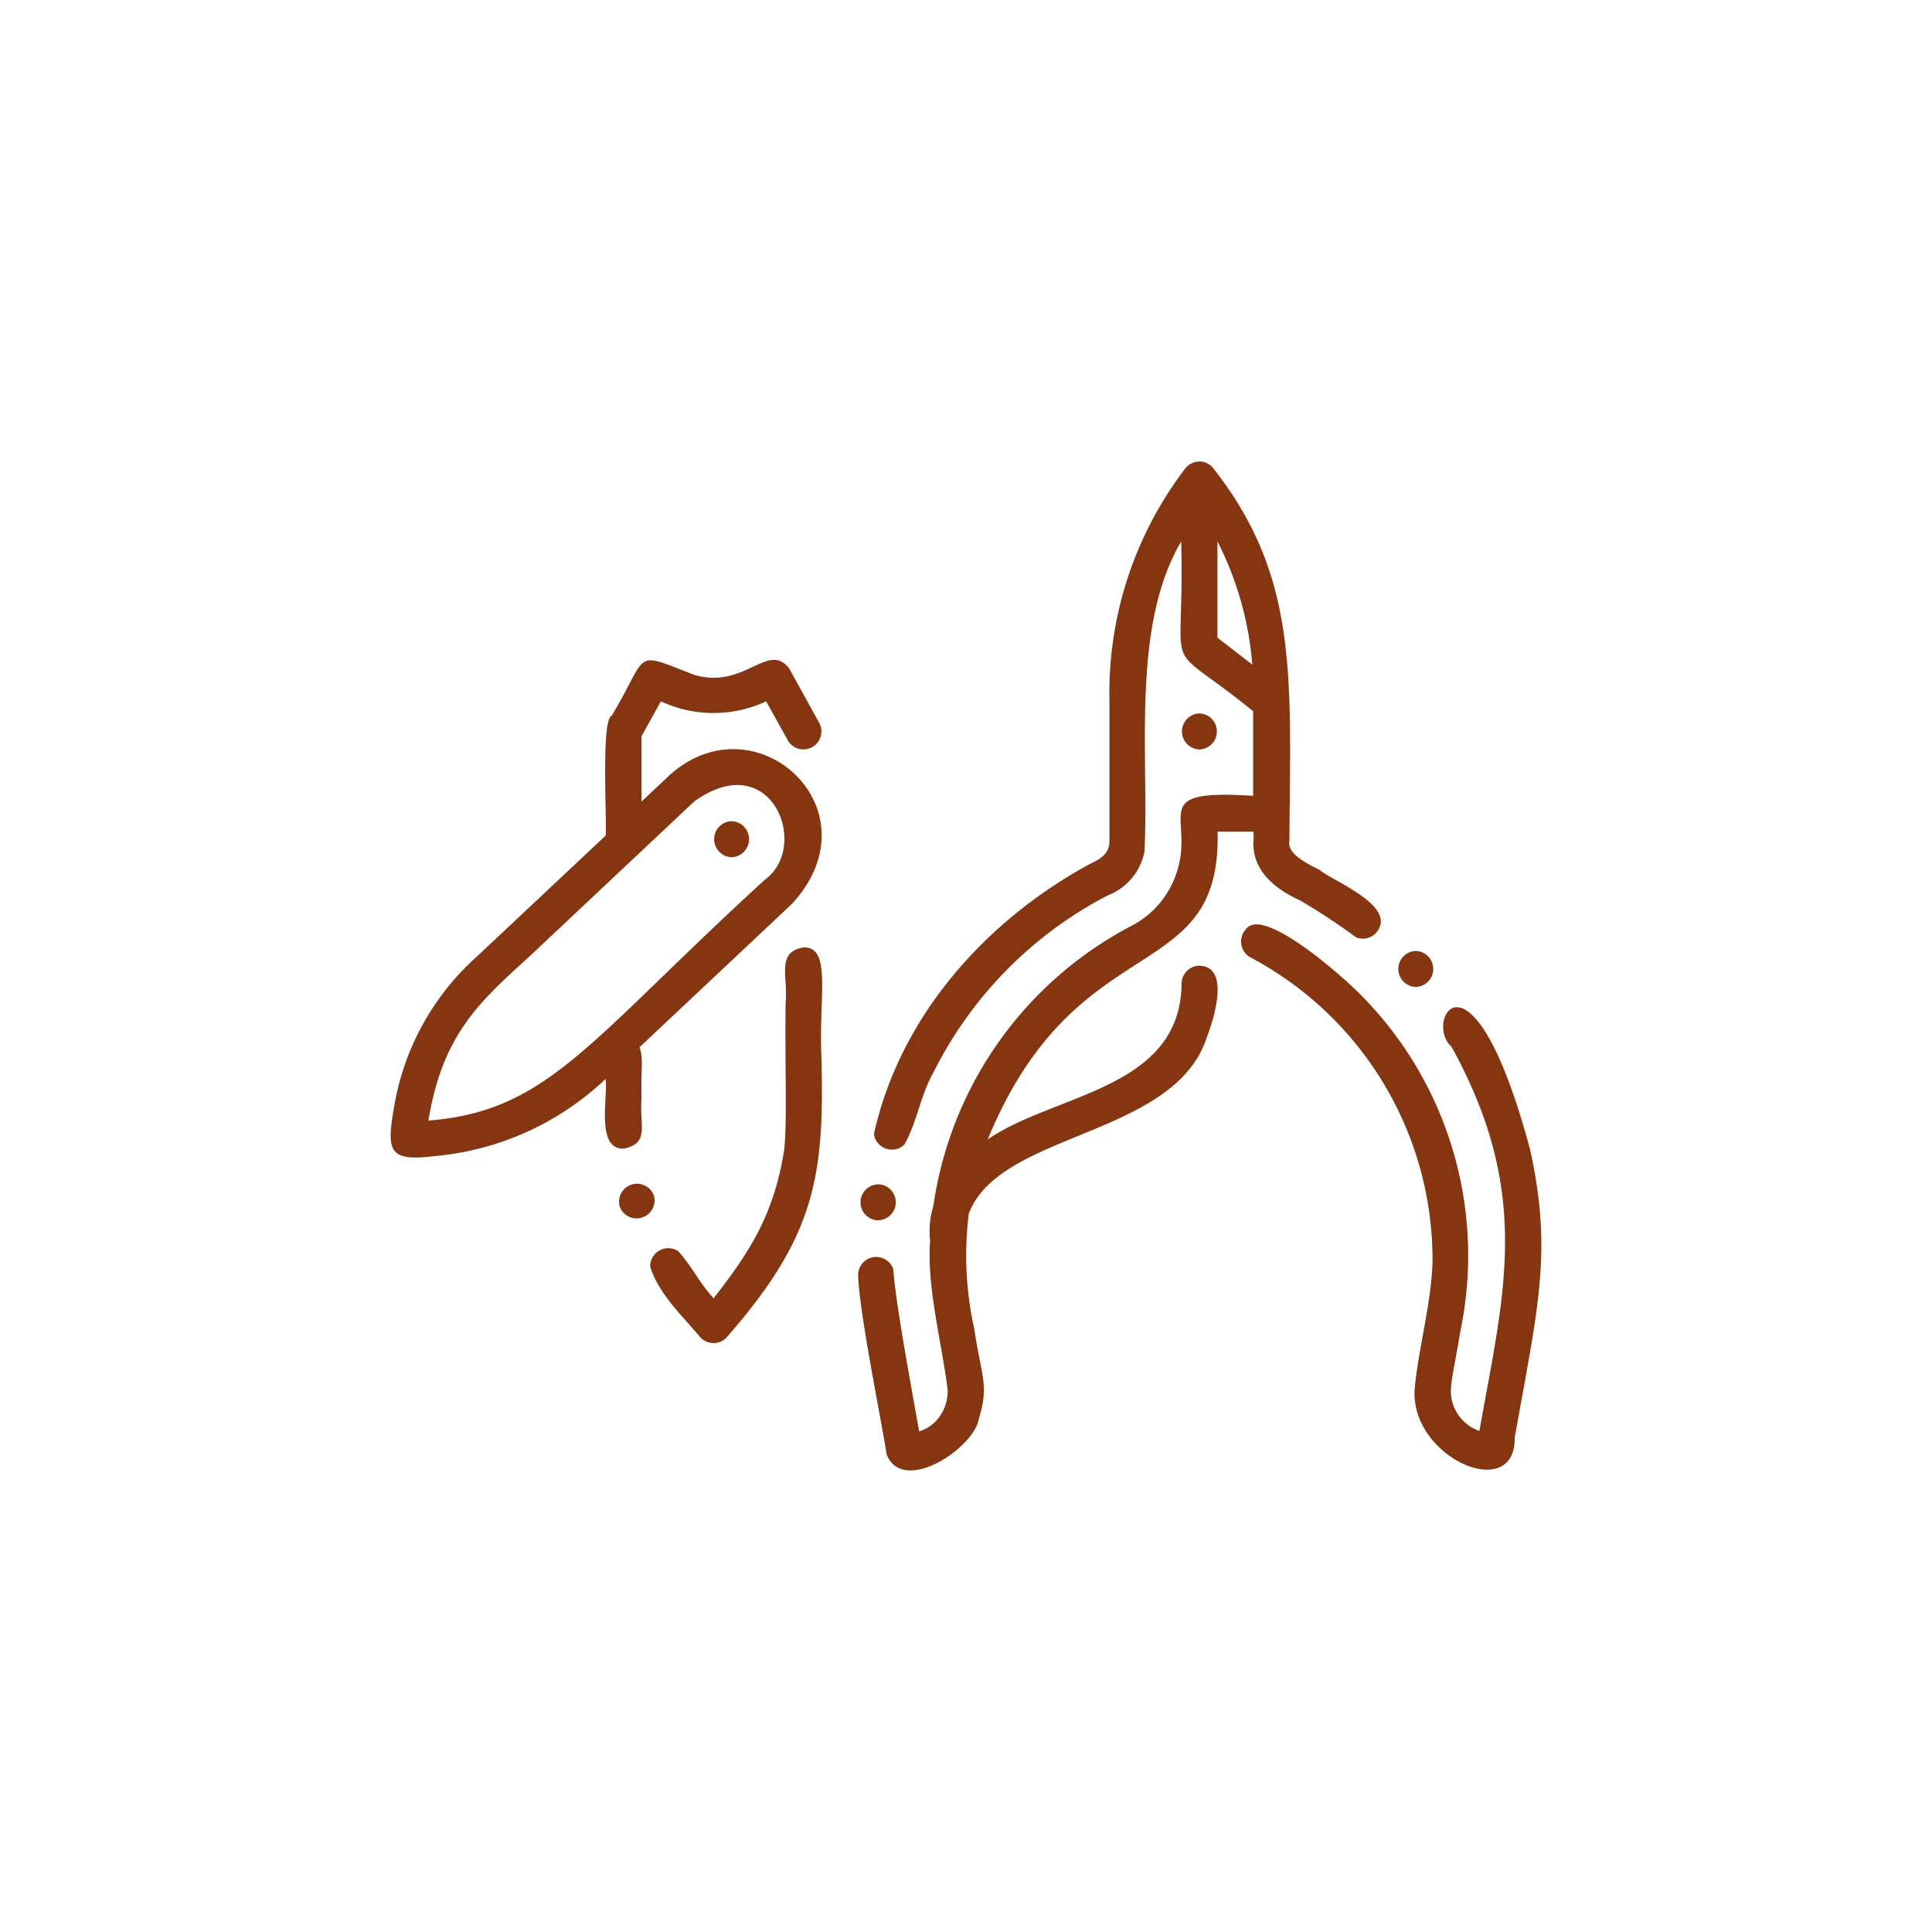 <svg xmlns="http://www.w3.org/2000/svg" width="120" height="120" viewBox="0 0 120 120"><g transform="translate(-1460 -6390)"><rect width="120" height="120" transform="translate(1460 6390)" fill="#fff"/><g transform="translate(1483.857 6386.668)"><g transform="translate(0.407 32)"><path d="M210.261,355.606a1.117,1.117,0,0,0,.237-2.221A1.117,1.117,0,0,0,210.261,355.606Z" transform="translate(-180.101 -308.486)" fill="#85350f"/><path d="M396.433,251.744c-3.618-13.467-6.65-7.935-4.875-6.37,5.043,9.164,3.241,15.3,1.732,23.86a2.625,2.625,0,0,1-1.774-2.542c.014-.657.293-1.83.587-3.646a22.976,22.976,0,0,0-6.594-21.3c-1.467-1.383-5.77-5.057-6.733-3.66a1.121,1.121,0,0,0,.307,1.746,21.248,21.248,0,0,1,11.288,18.258c.1,2.543-.852,5.881-1.09,8.4-.461,4.331,6.258,7.32,6.2,3.157C396.922,261.565,397.844,258.128,396.433,251.744Z" transform="translate(-325.664 -209.025)" fill="#85350f"/><path d="M232.833,55.623c-.056,1.83,1.383,2.948,2.92,3.646a40.88,40.88,0,0,1,3.451,2.277,1.113,1.113,0,0,0,1.509-.754c.419-1.453-3.129-2.85-3.758-3.423-1.3-.643-2-1.132-1.886-1.83.07-10.17.587-16.428-4.792-23.2-.028-.028-.014-.014-.14-.126a1.326,1.326,0,0,0-.293-.154A.809.809,0,0,0,229.48,32a1.146,1.146,0,0,0-.685.237c-.014.014-.056.042-.126.112-.014.014,0,0-.07.084a22.948,22.948,0,0,0-4.708,14.333v8.857c-.014.685-.5,1.048-1.159,1.341-6.538,3.534-11.846,9.5-13.467,16.792a1.12,1.12,0,0,0,1.886.671c.782-1.355.992-3.045,1.788-4.442a24.954,24.954,0,0,1,10.841-11.036,3.653,3.653,0,0,0,2.291-2.752c.279-6.063-.838-13.928,2.277-19.236.237,9.052-1.411,5.77,4.47,10.547v5.253c-7.278-.461-2.99,1.565-5.141,5.686a5.7,5.7,0,0,1-2.417,2.389A23.4,23.4,0,0,0,212.954,78.24a5.312,5.312,0,0,0-.2,2.165c-.224,2.878.754,6.44,1.09,9.276a2.736,2.736,0,0,1-.74,1.928,2.462,2.462,0,0,1-1.034.629c-.405-2.347-1.439-7.781-1.607-10.086a1.122,1.122,0,0,0-2.179.419c.07,2.291,1.411,8.8,1.774,11.12,1.034,2.515,5.462-.433,5.728-2.263.643-2.109.14-2.612-.293-5.574a20.867,20.867,0,0,1-.335-7.153c1.956-5.113,12.81-4.722,14.794-10.98.461-1.187,1.481-4.526-.615-4.4a1.13,1.13,0,0,0-.964,1.1c-.07,6.594-7.879,6.817-12.042,9.681,5.532-13.439,14.529-9.332,14.277-19.111h2.235v.629ZM230.6,42.938V36.959a20.406,20.406,0,0,1,2.165,7.655Z" transform="translate(-179.246 -32)" fill="#85350f"/><path d="M449.425,251.835a1.118,1.118,0,0,0,0-2.235A1.118,1.118,0,0,0,449.425,251.835Z" transform="translate(-385.752 -219.202)" fill="#85350f"/><path d="M353.221,144a1.118,1.118,0,0,1,0,2.235A1.118,1.118,0,0,1,353.221,144Z" transform="translate(-302.987 -128.354)" fill="#85350f"/><path d="M104.056,353.642a1.116,1.116,0,0,0-2.109.726A1.116,1.116,0,0,0,104.056,353.642Z" transform="translate(-87.713 -308.072)" fill="#85350f"/><path d="M125.327,248c-1.718.279-.95,1.816-1.118,3.437-.042,4.5.1,7.278-.084,9.122-.629,4.037-2.165,6.384-4.373,9.22l-.014.014c-.81-.852-1.369-2.012-2.193-2.92a1.122,1.122,0,0,0-1.746.95c.517,1.7,2.012,3.073,3.143,4.428a1.121,1.121,0,0,0,1.579,0c5.56-6.328,6.119-10.058,5.909-17.574C126.276,251,127.073,247.971,125.327,248Z" transform="translate(-99.679 -217.824)" fill="#85350f"/><path d="M25.174,120.728c-1.341-1.746-2.78,1.327-5.923.377-3.884-1.495-2.738-1.425-5.113,2.542-.671.2-.293,6.5-.377,7.446l-8.033,7.544A16.058,16.058,0,0,0,.63,147.9c-.517,2.878-.307,3.437,2.529,3.1a17.723,17.723,0,0,0,10.6-4.792c.154,1.118-.629,4.387,1.132,4.331,1.634-.349.95-1.439,1.1-3.129-.056-1.9.14-2.4-.126-3.171,0,0,9.192-8.647,9.4-8.843.014-.028-.042.056.126-.126,5.295-5.867-2.361-12.768-7.7-7.893-.182.182-1.7,1.593-1.7,1.607v-4.065l1.2-2.165a7.73,7.73,0,0,0,6.538,0s1.271,2.277,1.341,2.417a1.117,1.117,0,0,0,2.026-.922c-.07-.168-.084-.168-.1-.21C26.753,123.591,25.174,120.742,25.174,120.728Zm-5.923,8.256c4.82-3.478,7.236,2.794,4.4,4.848-10.952,10.016-13.425,14.375-20.9,14.962.88-5.309,3.115-7.32,6.175-10.1Z" transform="translate(-0.407 -107.861)" fill="#85350f"/><path d="M145.221,191.9a1.118,1.118,0,0,1,0,2.235A1.118,1.118,0,0,1,145.221,191.9Z" transform="translate(-124.044 -169.562)" fill="#85350f"/></g></g></g></svg>